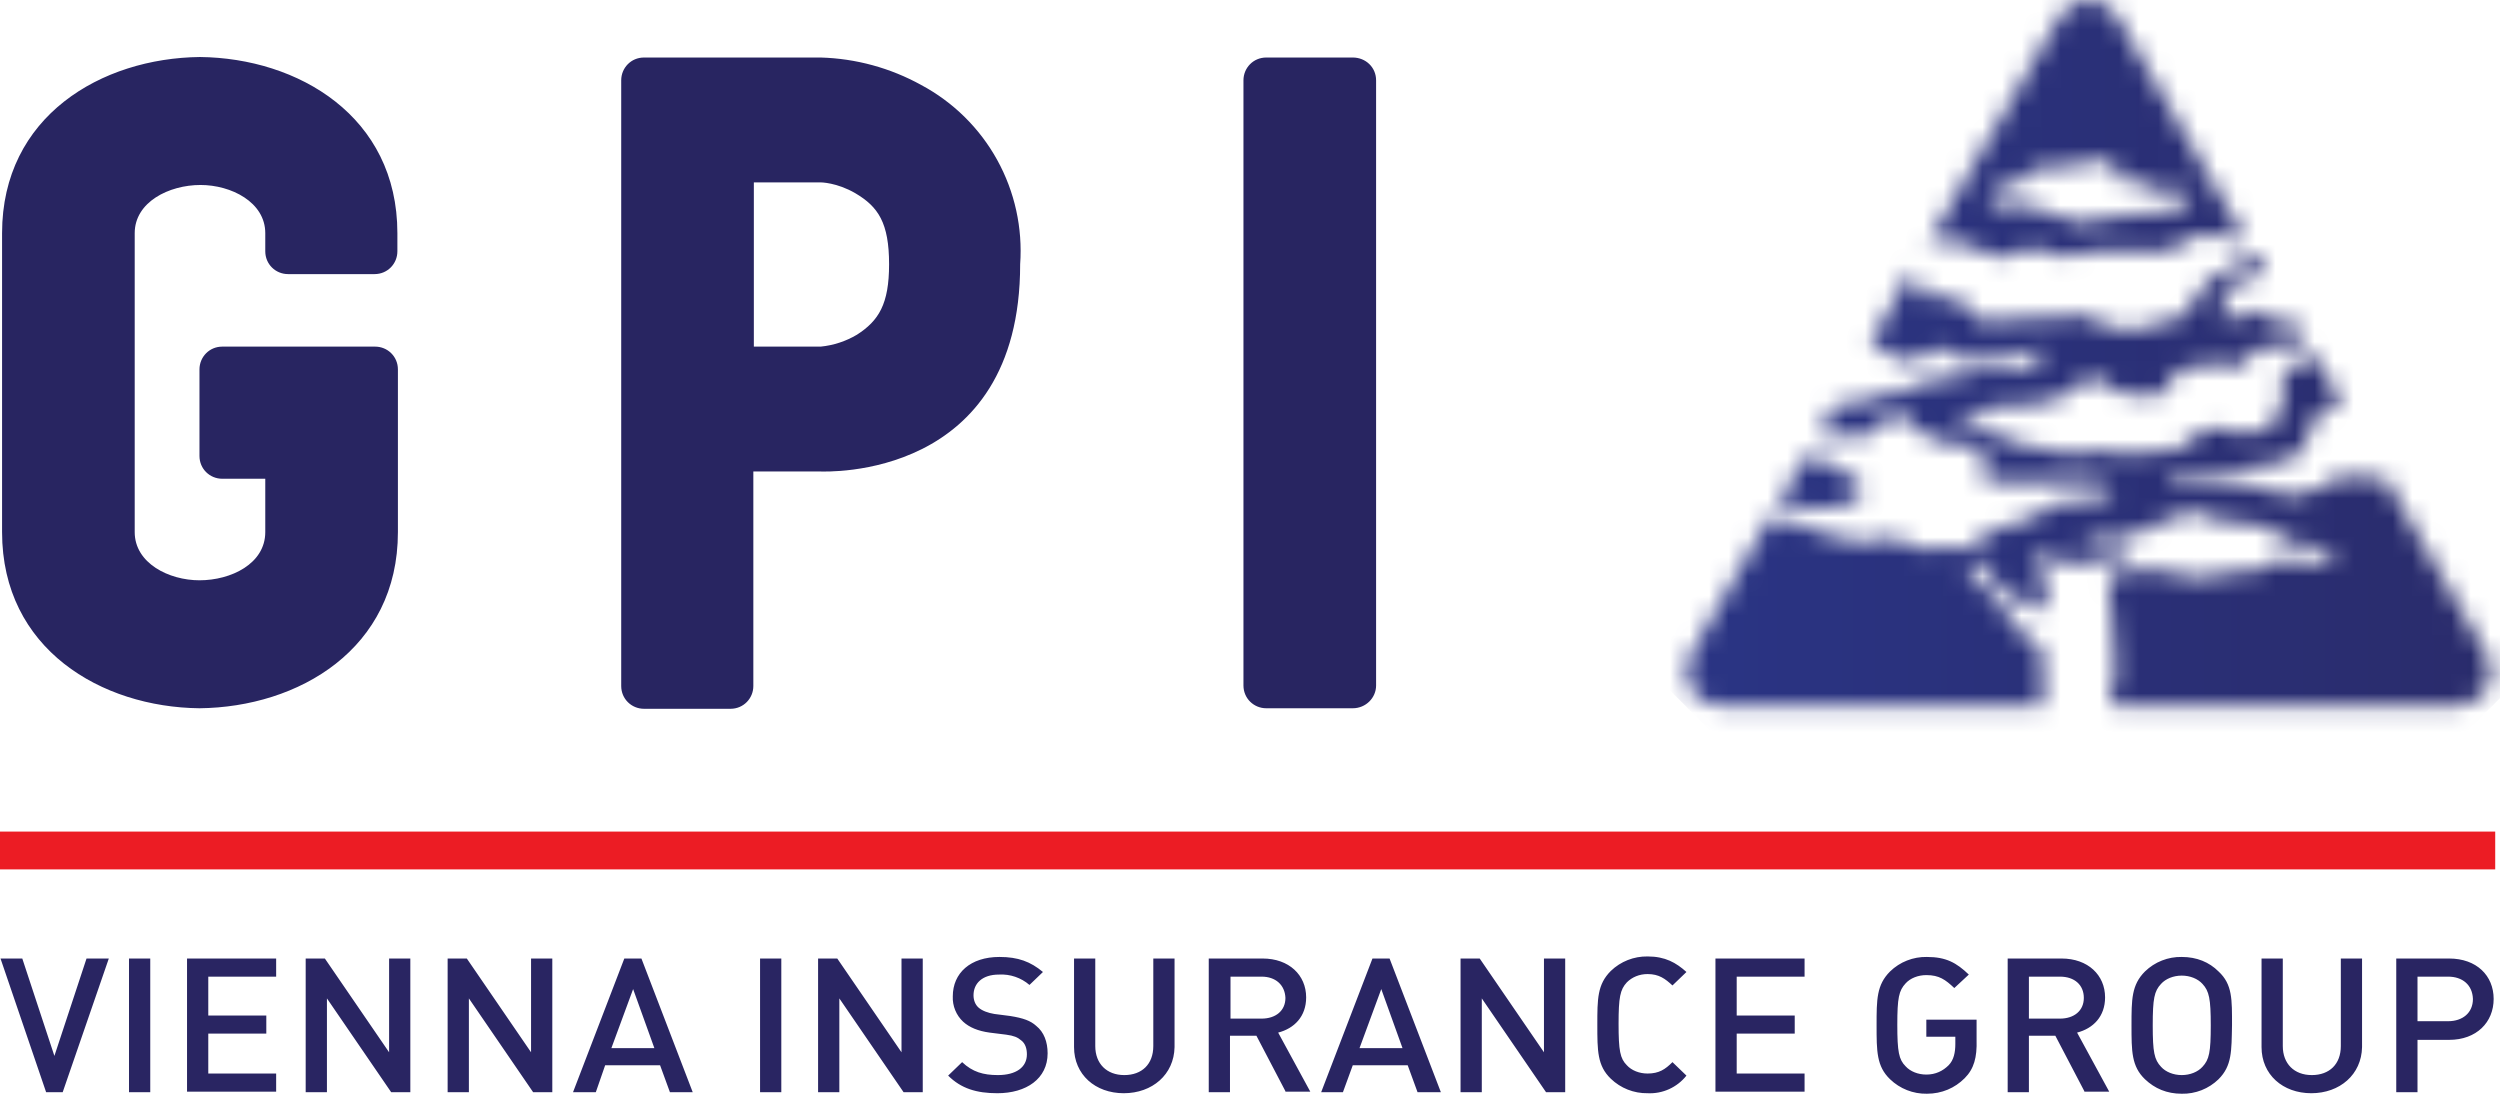 <svg width="128" height="56" viewBox="0 0 128 56" fill="none" xmlns="http://www.w3.org/2000/svg">
<path d="M10.266 9.471C11.831 9.471 13.582 10.346 13.582 11.938V12.866C13.582 13.53 14.112 14.034 14.749 14.034H19.179C19.842 14.034 20.346 13.503 20.346 12.866V11.938C20.346 5.943 15.253 2.972 10.239 2.919C5.199 2.972 0.106 5.943 0.106 11.938V27.244C0.106 33.239 5.199 36.21 10.213 36.263C15.28 36.21 20.373 33.239 20.373 27.244V18.915C20.373 18.251 19.842 17.747 19.206 17.747H11.38C10.717 17.747 10.213 18.278 10.213 18.915V23.345C10.213 24.008 10.743 24.512 11.38 24.512H13.582V27.244C13.582 28.862 11.831 29.711 10.213 29.711C8.648 29.711 6.897 28.836 6.897 27.244V11.938C6.897 10.346 8.648 9.471 10.266 9.471ZM70.456 4.961V4.112C70.456 3.449 69.926 2.945 69.262 2.945H64.832C64.169 2.945 63.665 3.476 63.665 4.112V35.096C63.665 35.759 64.196 36.263 64.832 36.263H69.262C69.926 36.263 70.456 35.733 70.456 35.096V4.961ZM47.165 4.351C45.587 3.479 43.822 2.996 42.019 2.945H32.973C32.31 2.945 31.806 3.476 31.806 4.112V35.123C31.806 35.786 32.337 36.29 32.973 36.29H37.403C38.066 36.29 38.571 35.759 38.571 35.123V24.14H41.992C42.231 24.14 52.232 24.618 52.232 13.53C52.364 11.674 51.956 9.819 51.057 8.19C50.158 6.562 48.806 5.228 47.165 4.351ZM43.876 17.137C43.309 17.474 42.675 17.682 42.019 17.747H38.597V9.338H42.019C42.019 9.338 42.841 9.338 43.796 9.895C44.964 10.585 45.521 11.407 45.521 13.53C45.521 15.572 44.99 16.421 43.876 17.137Z" fill="#282561"/>
<path d="M0 42.577H127.755V44.513H0V42.577Z" fill="#EC1C24"/>
<path d="M3.21 55.92H2.361L0.026 49.076H1.141L2.785 54.063L4.43 49.076H5.571L3.21 55.92ZM6.605 49.076H7.693V55.92H6.605V49.076ZM9.576 55.92V49.076H14.139V50.004H10.664V51.994H13.635V52.922H10.664V54.965H14.139V55.893H9.576V55.92ZM20.028 55.92L16.739 51.118V55.92H15.651V49.076H16.633L19.922 53.877V49.076H21.009V55.92H20.028ZM27.296 55.92L24.007 51.118V55.92H22.919V49.076H23.901L27.19 53.877V49.076H28.278V55.92H27.296ZM34.3 55.92L33.796 54.541H30.984L30.506 55.92H29.339L31.965 49.076H32.841L35.467 55.92H34.3ZM32.416 50.641L31.302 53.665H33.504L32.416 50.641ZM38.915 49.076H40.003V55.92H38.915V49.076ZM46.263 55.92L42.974 51.118V55.92H41.886V49.076H42.868L46.157 53.877V49.076H47.245V55.92H46.263ZM51.065 55.973C50.004 55.973 49.208 55.734 48.545 55.071L49.261 54.381C49.791 54.885 50.349 55.044 51.091 55.044C52.02 55.044 52.577 54.647 52.577 53.983C52.577 53.692 52.497 53.426 52.285 53.267C52.099 53.108 51.914 53.029 51.516 52.975L50.667 52.869C50.083 52.79 49.632 52.604 49.314 52.312C49.136 52.147 48.997 51.945 48.906 51.721C48.814 51.496 48.772 51.255 48.783 51.012C48.783 49.819 49.685 48.996 51.171 48.996C52.126 48.996 52.763 49.235 53.399 49.766L52.709 50.429C52.276 50.056 51.715 49.865 51.144 49.898C50.295 49.898 49.844 50.349 49.844 50.959C49.844 51.198 49.924 51.437 50.11 51.596C50.295 51.755 50.587 51.861 50.906 51.914L51.728 52.02C52.391 52.127 52.763 52.259 53.054 52.525C53.452 52.843 53.638 53.347 53.638 53.93C53.638 55.23 52.55 55.973 51.065 55.973ZM57.537 55.973C56.078 55.973 54.991 55.018 54.991 53.612V49.076H56.078V53.559C56.078 54.461 56.662 55.044 57.564 55.044C58.466 55.044 59.049 54.487 59.049 53.559V49.076H60.137V53.612C60.111 55.018 58.996 55.973 57.537 55.973ZM65.84 55.92L64.328 53.029H62.975V55.92H61.888V49.076H64.647C65.999 49.076 66.875 49.925 66.875 51.066C66.875 52.047 66.265 52.657 65.442 52.869L67.087 55.893H65.84V55.92ZM64.594 50.004H63.002V52.153H64.594C65.31 52.153 65.814 51.755 65.814 51.092C65.787 50.429 65.31 50.004 64.594 50.004ZM72.578 55.92L72.074 54.541H69.262L68.758 55.92H67.644L70.27 49.076H71.146L73.772 55.92H72.578ZM70.721 50.641L69.607 53.665H71.809L70.721 50.641ZM79.157 55.92L75.868 51.118V55.92H74.78V49.076H75.761L79.051 53.877V49.076H80.138V55.92H79.157ZM84.356 55.973C83.655 55.984 82.978 55.717 82.473 55.23C81.783 54.567 81.783 53.798 81.783 52.471C81.783 51.145 81.783 50.402 82.473 49.713C82.978 49.226 83.655 48.959 84.356 48.97C85.258 48.97 85.815 49.288 86.346 49.766L85.63 50.455C85.258 50.111 84.94 49.872 84.356 49.872C83.932 49.872 83.561 50.031 83.295 50.296C82.95 50.668 82.871 51.066 82.871 52.418C82.871 53.798 82.95 54.196 83.295 54.541C83.534 54.806 83.932 54.965 84.356 54.965C84.94 54.965 85.258 54.753 85.63 54.381L86.346 55.071C86.11 55.369 85.806 55.606 85.46 55.763C85.114 55.92 84.736 55.992 84.356 55.973ZM87.831 55.92V49.076H92.394V50.004H88.919V51.994H91.89V52.922H88.919V54.965H92.394V55.893H87.831V55.92ZM100.591 55.204C100.087 55.708 99.424 55.999 98.654 55.999C97.953 56.011 97.276 55.744 96.771 55.257C96.081 54.594 96.081 53.824 96.081 52.498C96.081 51.172 96.081 50.429 96.771 49.739C97.02 49.497 97.315 49.306 97.638 49.179C97.962 49.051 98.307 48.989 98.654 48.996C99.636 48.996 100.166 49.288 100.803 49.898L100.06 50.588C99.609 50.163 99.291 49.925 98.628 49.925C98.204 49.925 97.806 50.084 97.567 50.349C97.222 50.721 97.142 51.092 97.142 52.471C97.142 53.851 97.222 54.249 97.567 54.594C97.806 54.859 98.204 55.018 98.628 55.018C99.105 55.018 99.477 54.832 99.769 54.541C100.034 54.275 100.113 53.877 100.113 53.453V53.081H98.628V52.206H101.201V53.241C101.228 54.143 101.068 54.726 100.591 55.204ZM106.745 55.92L105.233 53.029H103.88V55.92H102.793V49.076H105.551C106.904 49.076 107.78 49.925 107.78 51.066C107.78 52.047 107.17 52.657 106.347 52.869L107.992 55.893H106.745V55.92ZM105.472 50.004H103.88V52.153H105.472C106.188 52.153 106.692 51.755 106.692 51.092C106.692 50.429 106.215 50.004 105.472 50.004ZM113.589 55.257C113.34 55.499 113.045 55.689 112.722 55.817C112.399 55.944 112.053 56.007 111.706 55.999C110.937 55.999 110.326 55.734 109.822 55.257C109.133 54.594 109.133 53.824 109.133 52.498C109.133 51.172 109.133 50.429 109.822 49.739C110.072 49.497 110.366 49.306 110.69 49.179C111.013 49.051 111.358 48.989 111.706 48.996C112.475 48.996 113.112 49.262 113.589 49.739C114.305 50.402 114.279 51.172 114.279 52.498C114.252 53.824 114.279 54.567 113.589 55.257ZM112.767 50.376C112.528 50.111 112.13 49.951 111.706 49.951C111.281 49.951 110.883 50.111 110.645 50.376C110.3 50.747 110.22 51.118 110.22 52.498C110.22 53.877 110.3 54.249 110.645 54.62C110.883 54.885 111.281 55.044 111.706 55.044C112.13 55.044 112.528 54.885 112.767 54.62C113.112 54.249 113.191 53.877 113.191 52.498C113.191 51.145 113.112 50.747 112.767 50.376ZM118.338 55.973C116.879 55.973 115.791 55.018 115.791 53.612V49.076H116.879V53.559C116.879 54.461 117.462 55.044 118.364 55.044C119.266 55.044 119.85 54.487 119.85 53.559V49.076H120.937V53.612C120.911 55.018 119.797 55.973 118.338 55.973ZM125.394 53.241H123.776V55.92H122.688V49.076H125.394C126.8 49.076 127.675 49.951 127.675 51.145C127.675 52.339 126.8 53.241 125.394 53.241ZM125.341 50.004H123.776V52.286H125.341C126.084 52.286 126.614 51.861 126.614 51.145C126.588 50.429 126.084 50.004 125.341 50.004Z" fill="#292562"/>
<mask id="mask0_8112_3244" style="mask-type:luminance" maskUnits="userSpaceOnUse" x="86" y="0" width="42" height="37">
<path d="M90.976 25.882C91.188 25.908 91.347 25.935 91.48 25.882C91.824 25.749 92.009 25.829 92.168 25.935C92.301 26.014 92.407 26.067 92.592 26.067C93.201 26.014 94.606 26.014 95.003 25.537L95.321 25.193C95.93 24.901 93.228 23.445 93.043 23.445L92.433 23.392L90.976 25.882ZM108.91 27.445C109.122 27.259 109.731 27.153 110.023 27.1C110.5 27.021 110.447 26.915 110.818 26.597C111.056 26.385 111.904 26.517 112.089 26.253C112.142 26.173 112.725 26.226 112.751 26.253C112.804 26.332 112.99 26.358 113.069 26.411C113.573 26.835 113.917 26.623 114.526 26.756C114.738 26.809 115.559 26.994 115.639 26.941C115.877 26.782 116.01 26.835 116.142 27.1C116.169 27.18 117.546 27.895 117.732 27.948H118.102C118.288 27.921 118.447 27.895 118.526 27.948C118.553 27.974 119.639 28.398 119.639 28.451C119.639 28.504 119.533 28.61 119.48 28.637C119.003 28.928 117.705 28.954 117.228 28.637C117.202 28.61 116.963 28.663 116.751 28.716C116.539 28.769 116.328 28.822 116.275 28.796C116.222 28.769 115.983 28.928 115.957 28.954C115.824 29.14 115.321 29.246 115.082 29.299C114.977 29.325 114.818 29.299 114.659 29.272C114.447 29.246 114.235 29.219 114.102 29.272C112.407 29.935 111.321 29.272 110.526 29.14L110.261 29.219C109.943 29.352 109.361 29.484 108.751 28.61C108.539 28.319 107.904 28.319 107.427 28.319L106.87 28.292C106.632 28.186 106.606 28.16 106.712 27.948C106.765 27.815 107.029 27.577 107.188 27.604H108.142C108.305 27.549 108.482 27.549 108.645 27.604H108.672L108.91 27.445ZM115.135 13.193C114.95 13.219 114.606 13.378 114.5 13.537C114.182 14.067 113.546 13.988 113.202 14.226C113.122 14.279 112.089 15.868 111.93 15.948C111.904 15.974 111.559 16.61 110.102 16.61C109.917 16.61 109.281 16.954 109.122 16.954C108.063 16.901 106.632 16.027 106.341 16.08C105.784 16.213 105.149 16.345 104.566 16.239C104.513 16.239 102.076 16.372 102.023 16.425C101.89 16.504 101.519 16.477 101.387 16.425C100.884 16.213 100.513 15.232 99.957 15.206L99.506 15.232C99.188 15.259 98.87 15.286 98.606 15.18C98.235 14.994 98.288 14.332 97.943 13.802L95.771 17.537C96.407 17.802 96.963 18.464 97.705 18.464C98.023 18.464 98.314 18.305 98.579 18.146C98.976 17.908 99.347 17.643 99.639 17.961C99.793 18.082 99.952 18.197 100.115 18.305C100.619 18.464 101.837 18.491 104.46 17.908C104.937 17.802 104.751 18.12 104.38 18.438C103.904 18.835 103.082 19.233 102.685 18.835C102.579 18.729 101.705 18.915 100.91 19.1L99.692 19.418C99.559 19.365 99.215 19.365 99.056 19.418C98.314 19.656 97.652 19.842 97.122 20.186C97.043 20.239 96.195 20.186 96.115 20.239C95.85 20.425 94.897 20.796 94.685 20.716C94.526 20.663 94.288 20.637 94.023 20.637L92.937 22.491C93.243 22.332 93.562 22.199 93.89 22.093C94.288 22.067 94.552 22.491 94.923 22.491C95.797 22.491 96.46 21.193 97.281 21.219C97.599 21.246 98.182 22.041 98.235 22.067C99.559 22.862 100.407 22.835 100.937 22.809C101.255 22.782 101.466 22.782 101.599 22.941C101.731 23.1 101.546 23.63 101.44 23.789C101.202 24.133 101.175 25.034 104.963 24.637C105.837 24.557 106.288 24.557 107.135 24.663C108.937 24.928 107.851 25.643 107.082 25.564C106.738 25.537 105.228 25.749 105.122 25.829C104.884 26.014 104.354 26.305 104.327 26.332C103.93 26.729 101.625 27.153 101.44 27.365C101.387 27.418 101.466 27.63 101.44 27.709C101.281 28.08 100.566 28.054 99.877 28.027C99.48 28.001 99.109 28.001 98.87 28.054C97.89 28.319 97.89 27.762 97.096 27.55C96.99 27.524 96.725 27.497 96.619 27.55C96.566 27.577 95.718 27.842 95.48 27.736C95.215 27.604 94.314 27.604 94.208 27.55C93.334 27.18 91.321 26.729 90.791 26.517L90.632 26.464L86.552 33.537C86.404 33.804 86.329 34.105 86.333 34.41C86.338 34.715 86.422 35.013 86.577 35.276C86.732 35.538 86.954 35.755 87.219 35.906C87.484 36.056 87.784 36.135 88.089 36.133H104.619C104.672 35.153 104.672 34.067 104.592 33.723C104.539 33.511 104.46 33.034 104.274 32.902H104.115C103.586 32.663 103.321 32.08 102.95 31.657C102.579 31.233 102.288 30.729 101.89 30.332C101.652 30.067 101.016 29.696 100.857 29.378C100.778 29.246 100.698 28.901 100.778 28.769C100.857 28.663 101.175 28.663 101.308 28.716C101.678 28.849 101.678 29.14 101.89 29.484C102.341 30.173 102.87 30.385 103.533 30.782C103.665 30.862 103.957 31.047 104.115 31.1C104.248 31.153 104.513 31.206 104.645 31.18C105.149 30.994 104.142 28.425 104.513 28.107C104.592 28.027 104.831 28.266 104.937 28.345C105.016 28.425 105.069 28.663 105.175 28.69C105.943 28.901 107.453 29.008 107.718 29.008C107.983 29.008 108.645 29.166 108.672 29.431C108.672 29.537 108.354 29.564 108.274 29.643C107.824 30.12 107.957 30.835 108.116 31.524C108.248 32.16 108.327 34.332 108.327 34.571C108.327 34.676 108.142 34.862 108.116 34.968C108.01 35.392 108.063 35.763 108.169 36.133H125.811C126.118 36.133 126.419 36.051 126.684 35.898C126.949 35.744 127.169 35.523 127.322 35.257C127.475 34.992 127.555 34.691 127.555 34.384C127.555 34.077 127.474 33.776 127.321 33.511L122.076 24.398C121.811 24.531 121.599 24.557 121.069 24.451C120.99 24.425 120.036 24.266 119.612 24.451C118.897 24.769 119.215 25.113 118.023 25.14C117.97 25.14 117.917 25.299 117.864 25.325C117.679 25.405 117.255 25.405 117.069 25.325C116.539 25.087 113.626 24.451 112.751 24.451C112.089 24.451 111.93 24.637 111.162 24.451H111.029V24.292C111.453 23.868 112.327 24.054 112.937 23.974C113.387 23.895 113.784 23.948 114.182 23.974C114.738 24.027 115.268 24.054 115.877 23.789C116.01 23.736 116.884 23.683 117.096 23.63C117.361 23.55 117.996 22.835 118.049 22.756C118.235 22.517 118.129 21.776 118.367 21.564C118.394 21.537 119.586 20.689 119.639 20.689C119.851 20.689 119.851 20.584 119.877 20.557L118.5 18.173L118.208 18.305C116.831 18.862 116.831 19.497 116.831 19.55C117.202 21.219 116.301 22.385 114.738 22.173C113.149 21.961 113.255 21.484 112.116 22.597C111.586 23.1 110.897 23.127 110.208 23.127C110.049 23.127 108.751 23.392 108.116 23.127C107.851 23.021 107.374 23.074 106.87 23.153C106.314 23.233 105.731 23.286 105.387 23.127C104.857 22.862 102.553 22.862 102.023 22.041C101.864 21.776 100.698 21.908 100.301 21.749C99.957 21.59 101.625 20.981 101.731 20.901C101.943 20.742 102.341 20.769 102.764 20.796C103.109 20.822 103.453 20.849 103.665 20.742C103.904 20.637 105.175 20.663 105.414 20.398C105.493 20.319 107.082 19.1 107.48 19.392C107.665 19.524 108.195 20.027 108.301 20.027C109.069 20.027 109.837 20.504 110.526 20.213C111.453 19.815 110.924 18.835 112.116 18.835C112.248 18.835 113.255 18.544 113.731 18.65C114.42 18.809 114.844 18.941 115.162 18.305L115.321 17.961C115.612 17.802 117.149 17.59 118.129 17.59L117.493 16.477C116.937 16.61 116.381 16.398 115.957 16.213L115.321 15.895C114.977 16.107 113.917 16.584 113.731 16.213C113.678 16.107 113.864 15.497 113.89 15.365C114.034 15.074 114.193 14.791 114.367 14.517C114.447 14.411 114.712 14.305 114.844 14.332C115.162 14.438 115.639 14.014 116.036 13.908L115.639 13.246C115.533 13.193 115.4 13.113 115.241 13.113C115.215 13.166 115.188 13.166 115.135 13.193ZM106.288 8.424C106.447 8.345 106.817 8.319 107.003 8.292C107.374 8.266 108.407 7.868 108.407 8.954C108.407 9.113 108.725 9.299 108.831 9.299L109.149 9.272C109.387 9.246 109.44 9.219 109.864 9.484C110.208 9.696 110.553 9.775 110.95 9.802L111.586 9.828C113.255 9.352 111.427 10.809 111.215 10.888H110.712C110.438 10.861 110.163 10.861 109.89 10.888C109.705 10.915 109.361 11.073 109.175 11.047C108.645 10.941 108.778 10.941 108.433 11.047C108.327 11.073 108.142 11.232 108.089 11.232C107.347 11.047 107.215 11.365 106.5 11.418C106.235 11.418 105.784 11.1 105.519 11.073C105.122 11.021 104.566 11.073 104.063 10.411C104.01 10.332 103.798 10.411 103.533 10.517C103.215 10.623 102.844 10.703 102.5 10.57C102.102 10.438 101.731 10.067 101.758 10.04C101.943 9.802 102.844 9.405 103.109 9.352L103.586 9.193C104.036 8.53 104.115 8.928 104.804 8.504C104.91 8.424 105.149 8.477 105.44 8.504L105.917 8.53L106.288 8.424ZM105.414 0.928L98.712 12.504L99.48 12.319C99.824 12.213 100.592 12.477 101.228 12.742L102.341 13.193C103.109 12.928 103.268 13.034 104.089 12.689C104.274 12.61 104.91 13.007 105.043 13.034C106.049 13.113 106.473 13.034 106.844 12.954C107.188 12.875 107.506 12.795 108.248 12.848C108.301 12.848 110.712 12.954 110.897 12.901L112.195 12.213C112.513 12.08 112.857 11.789 113.334 12.001C113.731 12.186 114.42 12.371 114.447 12.345C114.526 12.266 114.712 12.213 114.924 12.186L108.46 0.981C108.337 0.684 108.127 0.431 107.857 0.256C107.587 0.081 107.271 -0.008 106.95 0.001C106.633 -0.001 106.322 0.085 106.051 0.248C105.78 0.412 105.56 0.647 105.414 0.928Z" fill="white"/>
</mask>
<g mask="url(#mask0_8112_3244)">
<path d="M106.95 -20.609L145.652 18.094L106.95 56.796L68.248 18.094L106.95 -20.609Z" fill="url(#paint0_linear_8112_3244)"/>
</g>
<defs>
<linearGradient id="paint0_linear_8112_3244" x1="68.248" y1="18.094" x2="145.652" y2="18.094" gradientUnits="userSpaceOnUse">
<stop stop-color="#2B388F"/>
<stop offset="1" stop-color="#292861"/>
</linearGradient>
</defs>
</svg>
